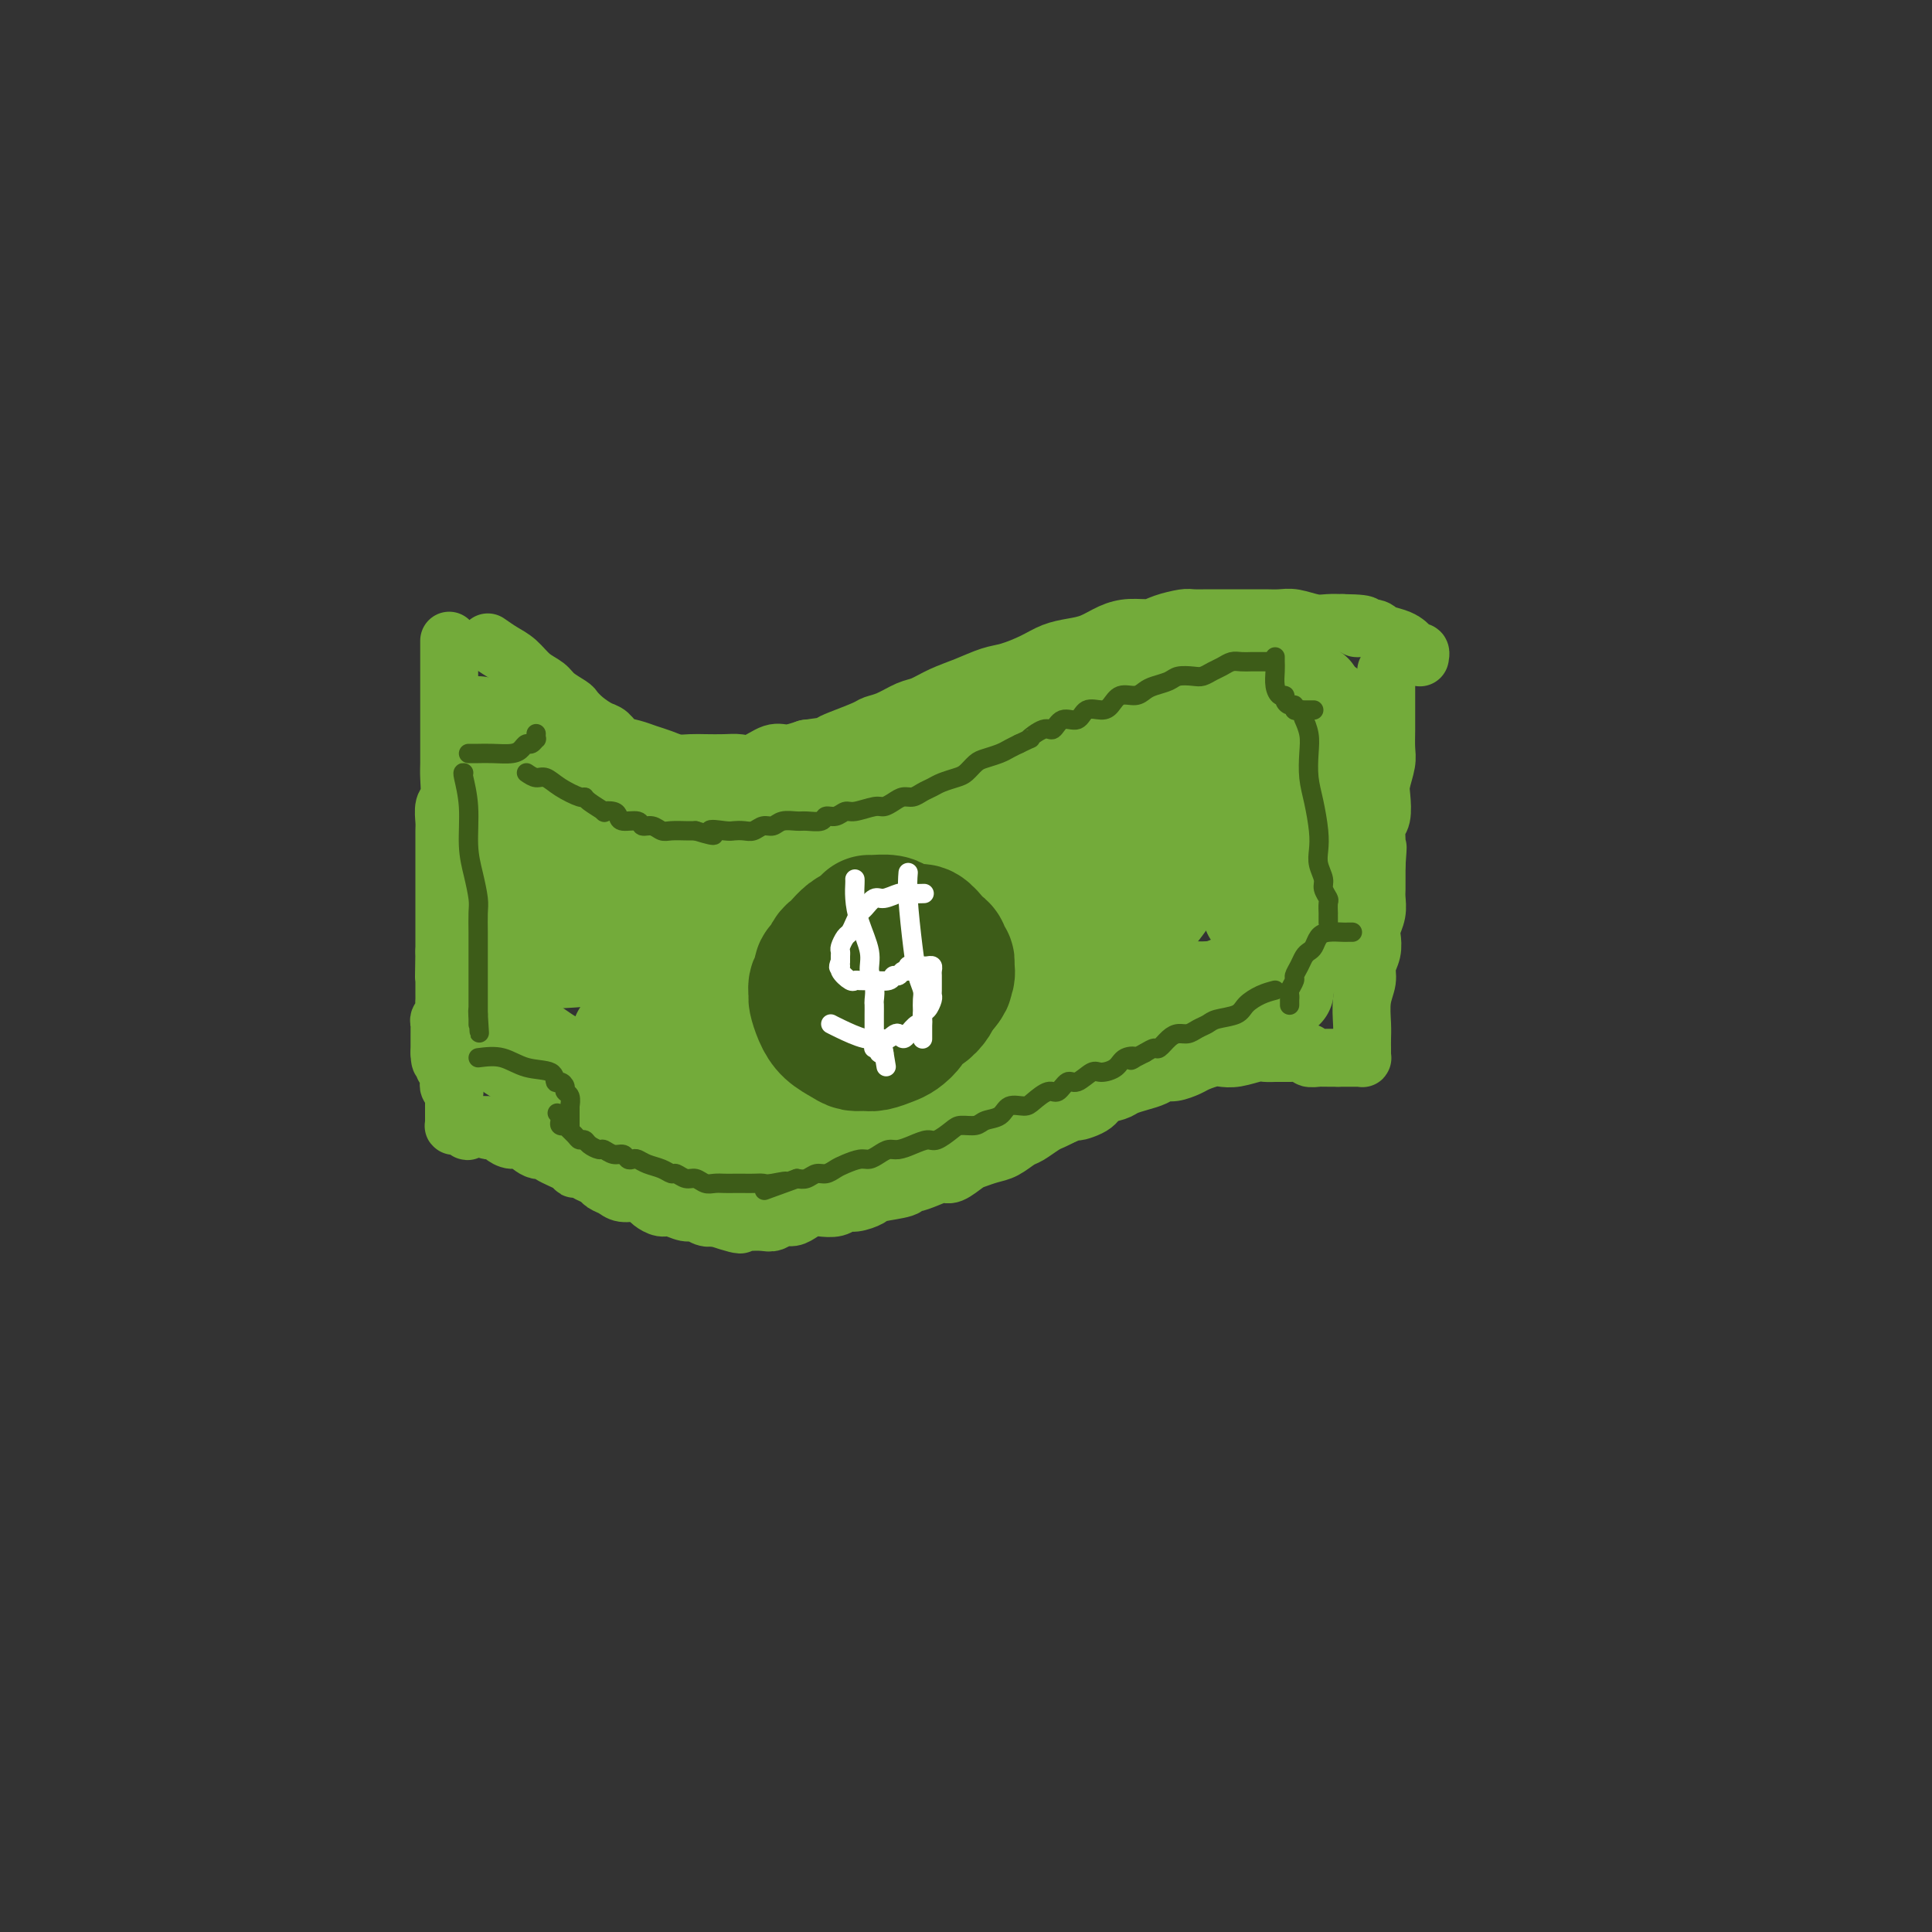 <svg viewBox='0 0 400 400' version='1.1' xmlns='http://www.w3.org/2000/svg' xmlns:xlink='http://www.w3.org/1999/xlink'><rect x="0" y="0" width="400" height="400" fill="#333333" stroke="none"/><g fill='none' stroke='rgb(115,171,58)' stroke-width='12' stroke-linecap='round' stroke-linejoin='round'><path d='M101,133c0.998,0.697 1.995,1.394 3,2c1.005,0.606 2.017,1.122 3,2c0.983,0.878 1.936,2.118 3,3c1.064,0.882 2.237,1.405 3,2c0.763,0.595 1.114,1.263 2,2c0.886,0.737 2.306,1.544 3,2c0.694,0.456 0.660,0.560 1,1c0.340,0.440 1.053,1.217 2,2c0.947,0.783 2.130,1.572 3,2c0.870,0.428 1.429,0.496 2,1c0.571,0.504 1.153,1.445 2,2c0.847,0.555 1.959,0.723 3,1c1.041,0.277 2.010,0.663 3,1c0.990,0.337 2.001,0.626 3,1c0.999,0.374 1.986,0.832 3,1c1.014,0.168 2.055,0.047 3,0c0.945,-0.047 1.793,-0.020 3,0c1.207,0.020 2.773,0.034 4,0c1.227,-0.034 2.116,-0.117 3,0c0.884,0.117 1.763,0.433 3,0c1.237,-0.433 2.833,-1.617 4,-2c1.167,-0.383 1.905,0.033 3,0c1.095,-0.033 2.548,-0.517 4,-1'/><path d='M167,155c5.263,-0.659 4.921,-0.805 5,-1c0.079,-0.195 0.580,-0.437 2,-1c1.420,-0.563 3.758,-1.445 5,-2c1.242,-0.555 1.388,-0.782 2,-1c0.612,-0.218 1.692,-0.428 3,-1c1.308,-0.572 2.846,-1.505 4,-2c1.154,-0.495 1.924,-0.552 3,-1c1.076,-0.448 2.458,-1.289 4,-2c1.542,-0.711 3.244,-1.293 5,-2c1.756,-0.707 3.564,-1.537 5,-2c1.436,-0.463 2.498,-0.557 4,-1c1.502,-0.443 3.444,-1.236 5,-2c1.556,-0.764 2.726,-1.501 4,-2c1.274,-0.499 2.652,-0.760 4,-1c1.348,-0.240 2.666,-0.459 4,-1c1.334,-0.541 2.683,-1.402 4,-2c1.317,-0.598 2.603,-0.931 4,-1c1.397,-0.069 2.906,0.125 4,0c1.094,-0.125 1.773,-0.569 3,-1c1.227,-0.431 3.002,-0.847 4,-1c0.998,-0.153 1.219,-0.041 2,0c0.781,0.041 2.123,0.011 3,0c0.877,-0.011 1.288,-0.003 2,0c0.712,0.003 1.726,-0.000 3,0c1.274,0.000 2.809,0.004 4,0c1.191,-0.004 2.037,-0.015 3,0c0.963,0.015 2.043,0.057 3,0c0.957,-0.057 1.793,-0.211 3,0c1.207,0.211 2.787,0.788 4,1c1.213,0.212 2.061,0.061 3,0c0.939,-0.061 1.970,-0.030 3,0'/><path d='M278,129c7.326,0.085 3.640,0.796 3,1c-0.640,0.204 1.765,-0.100 3,0c1.235,0.100 1.300,0.605 2,1c0.700,0.395 2.034,0.679 3,1c0.966,0.321 1.565,0.678 2,1c0.435,0.322 0.705,0.608 1,1c0.295,0.392 0.615,0.890 1,1c0.385,0.110 0.835,-0.166 1,0c0.165,0.166 0.044,0.776 0,1c-0.044,0.224 -0.013,0.064 0,0c0.013,-0.064 0.006,-0.032 0,0'/><path d='M93,133c-0.000,-0.311 -0.000,-0.622 0,0c0.000,0.622 0.000,2.176 0,4c-0.000,1.824 -0.000,3.918 0,6c0.000,2.082 0.001,4.151 0,6c-0.001,1.849 -0.004,3.477 0,5c0.004,1.523 0.015,2.940 0,4c-0.015,1.060 -0.057,1.763 0,3c0.057,1.237 0.211,3.006 0,4c-0.211,0.994 -0.789,1.211 -1,2c-0.211,0.789 -0.057,2.150 0,3c0.057,0.850 0.015,1.190 0,2c-0.015,0.810 -0.004,2.090 0,3c0.004,0.910 0.001,1.450 0,2c-0.001,0.550 -0.000,1.110 0,2c0.000,0.890 0.000,2.111 0,3c-0.000,0.889 -0.000,1.445 0,2c0.000,0.555 0.000,1.107 0,2c-0.000,0.893 -0.000,2.126 0,3c0.000,0.874 0.000,1.389 0,2c-0.000,0.611 -0.000,1.318 0,2c0.000,0.682 0.000,1.338 0,2c-0.000,0.662 -0.000,1.331 0,2'/><path d='M92,197c-0.155,10.036 -0.041,3.126 0,1c0.041,-2.126 0.011,0.534 0,2c-0.011,1.466 -0.003,1.740 0,2c0.003,0.260 0.002,0.507 0,1c-0.002,0.493 -0.004,1.231 0,2c0.004,0.769 0.015,1.568 0,2c-0.015,0.432 -0.057,0.497 0,1c0.057,0.503 0.211,1.445 0,2c-0.211,0.555 -0.789,0.722 -1,1c-0.211,0.278 -0.057,0.667 0,1c0.057,0.333 0.015,0.610 0,1c-0.015,0.390 -0.004,0.892 0,1c0.004,0.108 0.001,-0.177 0,0c-0.001,0.177 -0.000,0.818 0,1c0.000,0.182 0.000,-0.095 0,0c-0.000,0.095 -0.000,0.561 0,1c0.000,0.439 0.000,0.853 0,1c-0.000,0.147 -0.000,0.029 0,0c0.000,-0.029 0.000,0.031 0,0c-0.000,-0.031 -0.000,-0.152 0,0c0.000,0.152 0.000,0.576 0,1'/><path d='M91,218c0.071,3.185 0.750,0.647 1,0c0.250,-0.647 0.071,0.596 0,1c-0.071,0.404 -0.033,-0.033 0,0c0.033,0.033 0.061,0.535 0,1c-0.061,0.465 -0.213,0.894 0,1c0.213,0.106 0.789,-0.112 1,0c0.211,0.112 0.055,0.555 0,1c-0.055,0.445 -0.011,0.894 0,1c0.011,0.106 -0.011,-0.130 0,0c0.011,0.130 0.056,0.625 0,1c-0.056,0.375 -0.211,0.630 0,1c0.211,0.370 0.789,0.855 1,1c0.211,0.145 0.057,-0.049 0,0c-0.057,0.049 -0.015,0.343 0,1c0.015,0.657 0.004,1.679 0,2c-0.004,0.321 -0.001,-0.059 0,0c0.001,0.059 0.000,0.556 0,1c-0.000,0.444 -0.000,0.836 0,1c0.000,0.164 0.000,0.100 0,0c-0.000,-0.100 -0.001,-0.237 0,0c0.001,0.237 0.003,0.848 0,1c-0.003,0.152 -0.012,-0.155 0,0c0.012,0.155 0.044,0.774 0,1c-0.044,0.226 -0.166,0.061 0,0c0.166,-0.061 0.619,-0.017 1,0c0.381,0.017 0.691,0.009 1,0'/><path d='M96,233c1.014,2.320 1.050,0.621 1,0c-0.050,-0.621 -0.187,-0.162 0,0c0.187,0.162 0.698,0.029 1,0c0.302,-0.029 0.395,0.047 1,0c0.605,-0.047 1.724,-0.219 2,0c0.276,0.219 -0.289,0.827 0,1c0.289,0.173 1.432,-0.090 2,0c0.568,0.090 0.562,0.531 1,1c0.438,0.469 1.318,0.965 2,1c0.682,0.035 1.164,-0.390 2,0c0.836,0.390 2.027,1.597 3,2c0.973,0.403 1.727,0.002 2,0c0.273,-0.002 0.065,0.395 1,1c0.935,0.605 3.014,1.419 4,2c0.986,0.581 0.879,0.929 1,1c0.121,0.071 0.469,-0.136 1,0c0.531,0.136 1.243,0.615 2,1c0.757,0.385 1.557,0.677 2,1c0.443,0.323 0.528,0.678 1,1c0.472,0.322 1.330,0.611 2,1c0.670,0.389 1.152,0.879 2,1c0.848,0.121 2.060,-0.126 3,0c0.940,0.126 1.606,0.626 2,1c0.394,0.374 0.514,0.621 1,1c0.486,0.379 1.337,0.890 2,1c0.663,0.110 1.136,-0.180 2,0c0.864,0.180 2.118,0.832 3,1c0.882,0.168 1.391,-0.147 2,0c0.609,0.147 1.317,0.756 2,1c0.683,0.244 1.342,0.122 2,0'/><path d='M148,252c8.751,2.955 4.628,0.844 3,0c-1.628,-0.844 -0.760,-0.421 0,0c0.760,0.421 1.411,0.841 2,1c0.589,0.159 1.116,0.057 2,0c0.884,-0.057 2.123,-0.071 3,0c0.877,0.071 1.390,0.225 2,0c0.610,-0.225 1.317,-0.831 2,-1c0.683,-0.169 1.341,0.099 2,0c0.659,-0.099 1.317,-0.567 2,-1c0.683,-0.433 1.389,-0.833 2,-1c0.611,-0.167 1.127,-0.100 2,0c0.873,0.100 2.103,0.234 3,0c0.897,-0.234 1.460,-0.836 2,-1c0.540,-0.164 1.059,0.110 2,0c0.941,-0.110 2.306,-0.603 3,-1c0.694,-0.397 0.716,-0.697 2,-1c1.284,-0.303 3.828,-0.607 5,-1c1.172,-0.393 0.970,-0.874 1,-1c0.030,-0.126 0.291,0.103 1,0c0.709,-0.103 1.866,-0.538 3,-1c1.134,-0.462 2.246,-0.950 3,-1c0.754,-0.050 1.149,0.339 2,0c0.851,-0.339 2.157,-1.404 3,-2c0.843,-0.596 1.222,-0.722 2,-1c0.778,-0.278 1.955,-0.708 3,-1c1.045,-0.292 1.956,-0.445 3,-1c1.044,-0.555 2.219,-1.511 3,-2c0.781,-0.489 1.168,-0.513 2,-1c0.832,-0.487 2.109,-1.439 3,-2c0.891,-0.561 1.398,-0.732 2,-1c0.602,-0.268 1.301,-0.634 2,-1'/><path d='M220,231c7.171,-2.979 3.597,-1.428 3,-1c-0.597,0.428 1.782,-0.267 3,-1c1.218,-0.733 1.274,-1.506 2,-2c0.726,-0.494 2.120,-0.711 3,-1c0.880,-0.289 1.246,-0.651 2,-1c0.754,-0.349 1.897,-0.685 3,-1c1.103,-0.315 2.167,-0.609 3,-1c0.833,-0.391 1.434,-0.879 2,-1c0.566,-0.121 1.096,0.125 2,0c0.904,-0.125 2.183,-0.621 3,-1c0.817,-0.379 1.171,-0.641 2,-1c0.829,-0.359 2.133,-0.814 3,-1c0.867,-0.186 1.297,-0.102 2,0c0.703,0.102 1.680,0.224 3,0c1.320,-0.224 2.985,-0.792 4,-1c1.015,-0.208 1.382,-0.056 2,0c0.618,0.056 1.489,0.015 2,0c0.511,-0.015 0.662,-0.004 1,0c0.338,0.004 0.863,0.001 1,0c0.137,-0.001 -0.113,-0.001 0,0c0.113,0.001 0.589,0.004 1,0c0.411,-0.004 0.758,-0.015 1,0c0.242,0.015 0.379,0.057 1,0c0.621,-0.057 1.724,-0.211 2,0c0.276,0.211 -0.277,0.789 0,1c0.277,0.211 1.384,0.057 2,0c0.616,-0.057 0.743,-0.015 1,0c0.257,0.015 0.646,0.004 1,0c0.354,-0.004 0.673,-0.001 1,0c0.327,0.001 0.664,0.001 1,0'/><path d='M277,219c4.205,0.000 1.718,0.000 1,0c-0.718,-0.000 0.333,-0.000 1,0c0.667,0.000 0.949,0.001 1,0c0.051,-0.001 -0.130,-0.003 0,0c0.130,0.003 0.571,0.013 1,0c0.429,-0.013 0.847,-0.048 1,0c0.153,0.048 0.041,0.177 0,0c-0.041,-0.177 -0.012,-0.662 0,-1c0.012,-0.338 0.007,-0.530 0,-1c-0.007,-0.470 -0.017,-1.217 0,-2c0.017,-0.783 0.061,-1.602 0,-3c-0.061,-1.398 -0.226,-3.376 0,-5c0.226,-1.624 0.844,-2.896 1,-4c0.156,-1.104 -0.151,-2.042 0,-3c0.151,-0.958 0.758,-1.937 1,-3c0.242,-1.063 0.117,-2.210 0,-3c-0.117,-0.790 -0.228,-1.222 0,-2c0.228,-0.778 0.793,-1.902 1,-3c0.207,-1.098 0.055,-2.171 0,-3c-0.055,-0.829 -0.015,-1.416 0,-2c0.015,-0.584 0.004,-1.167 0,-2c-0.004,-0.833 -0.002,-1.917 0,-3'/><path d='M285,179c0.460,-6.194 0.109,-2.678 0,-2c-0.109,0.678 0.022,-1.483 0,-3c-0.022,-1.517 -0.198,-2.391 0,-3c0.198,-0.609 0.771,-0.952 1,-2c0.229,-1.048 0.114,-2.800 0,-4c-0.114,-1.200 -0.227,-1.847 0,-3c0.227,-1.153 0.793,-2.813 1,-4c0.207,-1.187 0.056,-1.903 0,-3c-0.056,-1.097 -0.015,-2.575 0,-4c0.015,-1.425 0.004,-2.798 0,-4c-0.004,-1.202 -0.001,-2.235 0,-3c0.001,-0.765 0.000,-1.263 0,-2c-0.000,-0.737 -0.000,-1.714 0,-2c0.000,-0.286 0.000,0.120 0,0c-0.000,-0.120 -0.000,-0.764 0,-1c0.000,-0.236 0.000,-0.064 0,0c-0.000,0.064 -0.000,0.018 0,0c0.000,-0.018 0.000,-0.009 0,0'/></g>
<g fill='none' stroke='rgb(115,171,58)' stroke-width='20' stroke-linecap='round' stroke-linejoin='round'><path d='M99,150c-0.178,0.163 -0.355,0.325 0,1c0.355,0.675 1.243,1.862 2,3c0.757,1.138 1.385,2.227 3,4c1.615,1.773 4.219,4.229 7,6c2.781,1.771 5.739,2.855 8,4c2.261,1.145 3.824,2.349 5,3c1.176,0.651 1.966,0.749 3,1c1.034,0.251 2.313,0.656 4,1c1.687,0.344 3.784,0.628 5,1c1.216,0.372 1.552,0.832 3,1c1.448,0.168 4.010,0.045 6,0c1.990,-0.045 3.409,-0.013 5,0c1.591,0.013 3.355,0.007 5,0c1.645,-0.007 3.173,-0.016 5,0c1.827,0.016 3.954,0.057 5,0c1.046,-0.057 1.012,-0.211 2,0c0.988,0.211 2.997,0.789 4,1c1.003,0.211 1.001,0.057 1,0c-0.001,-0.057 -0.000,-0.016 0,0c0.000,0.016 0.000,0.008 0,0'/><path d='M102,175c-0.355,-0.158 -0.710,-0.315 0,0c0.710,0.315 2.484,1.103 4,2c1.516,0.897 2.775,1.901 6,3c3.225,1.099 8.416,2.291 13,3c4.584,0.709 8.561,0.934 12,1c3.439,0.066 6.339,-0.028 9,0c2.661,0.028 5.083,0.177 7,0c1.917,-0.177 3.331,-0.679 5,-1c1.669,-0.321 3.595,-0.459 5,-1c1.405,-0.541 2.289,-1.483 3,-2c0.711,-0.517 1.248,-0.608 2,-1c0.752,-0.392 1.717,-1.084 3,-2c1.283,-0.916 2.884,-2.054 4,-3c1.116,-0.946 1.747,-1.699 2,-2c0.253,-0.301 0.126,-0.151 0,0'/><path d='M104,199c-0.433,-0.020 -0.866,-0.039 0,0c0.866,0.039 3.030,0.138 7,0c3.970,-0.138 9.745,-0.512 16,-1c6.255,-0.488 12.991,-1.089 19,-2c6.009,-0.911 11.291,-2.132 16,-3c4.709,-0.868 8.844,-1.384 12,-2c3.156,-0.616 5.333,-1.332 7,-2c1.667,-0.668 2.825,-1.290 4,-2c1.175,-0.710 2.366,-1.510 3,-2c0.634,-0.490 0.709,-0.670 1,-1c0.291,-0.330 0.797,-0.808 1,-1c0.203,-0.192 0.101,-0.096 0,0'/><path d='M104,177c0.113,-0.448 0.226,-0.895 0,0c-0.226,0.895 -0.793,3.133 -1,5c-0.207,1.867 -0.056,3.362 0,5c0.056,1.638 0.015,3.420 0,5c-0.015,1.580 -0.005,2.958 0,4c0.005,1.042 0.004,1.749 0,3c-0.004,1.251 -0.013,3.045 0,4c0.013,0.955 0.046,1.071 0,2c-0.046,0.929 -0.172,2.669 0,4c0.172,1.331 0.643,2.251 1,3c0.357,0.749 0.602,1.325 1,2c0.398,0.675 0.951,1.449 1,2c0.049,0.551 -0.406,0.878 0,1c0.406,0.122 1.671,0.038 2,0c0.329,-0.038 -0.280,-0.031 0,0c0.280,0.031 1.447,0.088 2,0c0.553,-0.088 0.490,-0.319 1,0c0.510,0.319 1.593,1.188 3,2c1.407,0.812 3.137,1.565 4,2c0.863,0.435 0.859,0.550 2,1c1.141,0.450 3.427,1.233 5,2c1.573,0.767 2.431,1.518 4,2c1.569,0.482 3.847,0.695 6,1c2.153,0.305 4.179,0.703 6,1c1.821,0.297 3.437,0.492 5,0c1.563,-0.492 3.075,-1.671 4,-2c0.925,-0.329 1.264,0.192 2,0c0.736,-0.192 1.868,-1.096 3,-2'/><path d='M155,224c2.786,-1.071 2.750,-1.750 3,-2c0.250,-0.250 0.786,-0.071 1,0c0.214,0.071 0.107,0.036 0,0'/><path d='M102,215c0.269,-0.244 0.538,-0.488 1,0c0.462,0.488 1.115,1.709 3,3c1.885,1.291 5.000,2.654 7,4c2.000,1.346 2.884,2.676 5,4c2.116,1.324 5.465,2.641 7,3c1.535,0.359 1.258,-0.240 2,0c0.742,0.240 2.503,1.318 4,2c1.497,0.682 2.728,0.968 4,1c1.272,0.032 2.583,-0.191 4,0c1.417,0.191 2.939,0.794 4,1c1.061,0.206 1.660,0.013 3,0c1.340,-0.013 3.421,0.153 5,0c1.579,-0.153 2.657,-0.626 4,-1c1.343,-0.374 2.952,-0.651 5,-1c2.048,-0.349 4.537,-0.771 7,-2c2.463,-1.229 4.901,-3.264 8,-5c3.099,-1.736 6.858,-3.173 10,-5c3.142,-1.827 5.665,-4.045 8,-6c2.335,-1.955 4.482,-3.648 6,-5c1.518,-1.352 2.409,-2.364 3,-3c0.591,-0.636 0.883,-0.896 1,-1c0.117,-0.104 0.058,-0.052 0,0'/><path d='M129,214c-0.510,0.117 -1.021,0.233 0,0c1.021,-0.233 3.572,-0.817 5,-1c1.428,-0.183 1.731,0.034 4,-1c2.269,-1.034 6.503,-3.319 11,-5c4.497,-1.681 9.256,-2.759 14,-4c4.744,-1.241 9.472,-2.647 14,-5c4.528,-2.353 8.854,-5.655 14,-9c5.146,-3.345 11.110,-6.734 16,-10c4.890,-3.266 8.704,-6.408 12,-9c3.296,-2.592 6.074,-4.635 8,-6c1.926,-1.365 2.999,-2.051 4,-3c1.001,-0.949 1.928,-2.162 3,-3c1.072,-0.838 2.289,-1.303 3,-2c0.711,-0.697 0.918,-1.628 1,-2c0.082,-0.372 0.041,-0.186 0,0'/><path d='M108,155c-0.404,0.190 -0.809,0.380 0,1c0.809,0.620 2.831,1.668 5,3c2.169,1.332 4.484,2.946 7,4c2.516,1.054 5.233,1.548 8,2c2.767,0.452 5.583,0.860 8,1c2.417,0.140 4.436,0.010 7,0c2.564,-0.010 5.674,0.100 8,0c2.326,-0.100 3.870,-0.411 6,-1c2.130,-0.589 4.848,-1.456 7,-2c2.152,-0.544 3.739,-0.763 6,-1c2.261,-0.237 5.197,-0.490 7,-1c1.803,-0.510 2.474,-1.277 4,-2c1.526,-0.723 3.909,-1.402 6,-2c2.091,-0.598 3.891,-1.113 6,-2c2.109,-0.887 4.528,-2.144 7,-3c2.472,-0.856 4.996,-1.310 7,-2c2.004,-0.690 3.489,-1.617 5,-2c1.511,-0.383 3.047,-0.221 5,-1c1.953,-0.779 4.322,-2.499 6,-3c1.678,-0.501 2.666,0.216 4,0c1.334,-0.216 3.013,-1.366 5,-2c1.987,-0.634 4.282,-0.753 6,-1c1.718,-0.247 2.859,-0.624 4,-1'/><path d='M242,140c15.843,-4.414 9.951,-2.451 8,-2c-1.951,0.451 0.037,-0.612 2,-1c1.963,-0.388 3.899,-0.101 5,0c1.101,0.101 1.367,0.016 2,0c0.633,-0.016 1.634,0.037 2,0c0.366,-0.037 0.098,-0.166 0,0c-0.098,0.166 -0.026,0.625 0,1c0.026,0.375 0.007,0.667 0,1c-0.007,0.333 -0.002,0.709 0,1c0.002,0.291 0.000,0.497 0,1c-0.000,0.503 0.001,1.303 0,3c-0.001,1.697 -0.004,4.291 0,7c0.004,2.709 0.016,5.534 0,8c-0.016,2.466 -0.061,4.572 0,7c0.061,2.428 0.226,5.177 0,7c-0.226,1.823 -0.845,2.719 -1,4c-0.155,1.281 0.155,2.946 0,4c-0.155,1.054 -0.774,1.498 -1,2c-0.226,0.502 -0.061,1.063 0,2c0.061,0.937 0.016,2.251 0,3c-0.016,0.749 -0.004,0.932 0,1c0.004,0.068 0.001,0.019 0,0c-0.001,-0.019 -0.001,-0.010 0,0'/><path d='M275,147c0.099,-0.457 0.198,-0.913 0,0c-0.198,0.913 -0.694,3.196 -1,6c-0.306,2.804 -0.422,6.129 -1,9c-0.578,2.871 -1.619,5.287 -2,9c-0.381,3.713 -0.102,8.722 0,12c0.102,3.278 0.027,4.826 0,6c-0.027,1.174 -0.007,1.975 0,3c0.007,1.025 0.002,2.274 0,3c-0.002,0.726 -0.001,0.930 0,1c0.001,0.070 0.000,0.005 0,0c-0.000,-0.005 -0.000,0.050 0,0c0.000,-0.050 0.000,-0.206 0,0c-0.000,0.206 -0.000,0.773 0,1c0.000,0.227 0.000,0.113 0,0'/><path d='M272,144c0.001,-0.592 0.001,-1.184 0,0c-0.001,1.184 -0.004,4.143 0,8c0.004,3.857 0.015,8.611 0,12c-0.015,3.389 -0.057,5.411 0,7c0.057,1.589 0.212,2.743 0,4c-0.212,1.257 -0.792,2.617 -1,4c-0.208,1.383 -0.045,2.788 0,4c0.045,1.212 -0.030,2.232 0,3c0.030,0.768 0.163,1.283 0,2c-0.163,0.717 -0.622,1.635 -1,2c-0.378,0.365 -0.676,0.178 -1,1c-0.324,0.822 -0.675,2.654 -1,4c-0.325,1.346 -0.623,2.207 -1,3c-0.377,0.793 -0.832,1.519 -1,2c-0.168,0.481 -0.048,0.717 0,1c0.048,0.283 0.023,0.612 0,1c-0.023,0.388 -0.043,0.835 0,1c0.043,0.165 0.150,0.047 0,0c-0.150,-0.047 -0.556,-0.023 -1,0c-0.444,0.023 -0.927,0.045 -1,0c-0.073,-0.045 0.265,-0.156 0,0c-0.265,0.156 -1.132,0.578 -2,1'/><path d='M262,204c-1.749,2.786 -1.622,0.750 -2,0c-0.378,-0.750 -1.260,-0.215 -2,0c-0.740,0.215 -1.338,0.109 -2,0c-0.662,-0.109 -1.387,-0.223 -2,0c-0.613,0.223 -1.112,0.781 -2,1c-0.888,0.219 -2.163,0.099 -3,0c-0.837,-0.099 -1.234,-0.179 -2,0c-0.766,0.179 -1.901,0.615 -3,1c-1.099,0.385 -2.162,0.720 -3,1c-0.838,0.280 -1.451,0.507 -2,1c-0.549,0.493 -1.035,1.252 -2,2c-0.965,0.748 -2.408,1.485 -4,2c-1.592,0.515 -3.333,0.807 -4,1c-0.667,0.193 -0.259,0.288 -1,1c-0.741,0.712 -2.630,2.041 -4,3c-1.370,0.959 -2.222,1.546 -3,2c-0.778,0.454 -1.484,0.773 -3,2c-1.516,1.227 -3.844,3.360 -6,5c-2.156,1.640 -4.141,2.785 -5,3c-0.859,0.215 -0.592,-0.500 -2,0c-1.408,0.500 -4.491,2.214 -6,3c-1.509,0.786 -1.445,0.644 -2,1c-0.555,0.356 -1.728,1.210 -4,2c-2.272,0.790 -5.644,1.517 -7,2c-1.356,0.483 -0.697,0.721 -2,1c-1.303,0.279 -4.567,0.600 -6,1c-1.433,0.400 -1.034,0.880 -2,1c-0.966,0.120 -3.299,-0.122 -5,0c-1.701,0.122 -2.772,0.606 -4,1c-1.228,0.394 -2.614,0.697 -4,1'/><path d='M163,242c-7.288,1.993 -3.508,0.474 -3,0c0.508,-0.474 -2.256,0.097 -4,0c-1.744,-0.097 -2.467,-0.860 -3,-2c-0.533,-1.140 -0.875,-2.656 -2,-6c-1.125,-3.344 -3.034,-8.516 -4,-12c-0.966,-3.484 -0.990,-5.281 -1,-6c-0.010,-0.719 -0.005,-0.359 0,0'/><path d='M215,180c-0.147,0.123 -0.294,0.245 -2,1c-1.706,0.755 -4.972,2.142 -9,4c-4.028,1.858 -8.817,4.188 -13,6c-4.183,1.812 -7.758,3.108 -11,5c-3.242,1.892 -6.149,4.380 -10,7c-3.851,2.620 -8.646,5.371 -12,8c-3.354,2.629 -5.266,5.136 -7,7c-1.734,1.864 -3.288,3.085 -4,4c-0.712,0.915 -0.581,1.524 -1,2c-0.419,0.476 -1.388,0.821 -1,1c0.388,0.179 2.134,0.194 6,-1c3.866,-1.194 9.853,-3.596 16,-6c6.147,-2.404 12.454,-4.812 19,-7c6.546,-2.188 13.331,-4.158 19,-6c5.669,-1.842 10.221,-3.556 14,-5c3.779,-1.444 6.784,-2.617 10,-4c3.216,-1.383 6.644,-2.974 9,-5c2.356,-2.026 3.639,-4.485 5,-6c1.361,-1.515 2.800,-2.085 4,-3c1.200,-0.915 2.163,-2.174 3,-3c0.837,-0.826 1.549,-1.219 2,-2c0.451,-0.781 0.640,-1.949 1,-3c0.360,-1.051 0.890,-1.986 1,-3c0.110,-1.014 -0.200,-2.106 0,-3c0.200,-0.894 0.909,-1.590 1,-2c0.091,-0.410 -0.437,-0.533 -1,-1c-0.563,-0.467 -1.161,-1.276 -3,-2c-1.839,-0.724 -4.920,-1.362 -8,-2'/><path d='M243,161c-3.729,-0.523 -7.550,0.169 -12,1c-4.450,0.831 -9.527,1.800 -14,3c-4.473,1.200 -8.341,2.629 -12,4c-3.659,1.371 -7.109,2.684 -10,4c-2.891,1.316 -5.221,2.636 -7,4c-1.779,1.364 -3.005,2.772 -4,4c-0.995,1.228 -1.759,2.276 -3,3c-1.241,0.724 -2.960,1.126 -4,2c-1.040,0.874 -1.400,2.221 -2,3c-0.600,0.779 -1.438,0.989 -2,1c-0.562,0.011 -0.847,-0.179 -1,0c-0.153,0.179 -0.172,0.725 0,1c0.172,0.275 0.536,0.277 1,0c0.464,-0.277 1.027,-0.834 3,-2c1.973,-1.166 5.354,-2.943 10,-5c4.646,-2.057 10.557,-4.395 18,-7c7.443,-2.605 16.419,-5.476 24,-8c7.581,-2.524 13.769,-4.701 18,-6c4.231,-1.299 6.506,-1.721 8,-2c1.494,-0.279 2.208,-0.415 3,-1c0.792,-0.585 1.663,-1.620 2,-2c0.337,-0.380 0.138,-0.105 0,0c-0.138,0.105 -0.217,0.039 0,0c0.217,-0.039 0.729,-0.050 0,0c-0.729,0.050 -2.700,0.162 -5,0c-2.300,-0.162 -4.930,-0.597 -11,1c-6.070,1.597 -15.579,5.226 -20,7c-4.421,1.774 -3.752,1.692 -6,3c-2.248,1.308 -7.413,4.006 -12,6c-4.587,1.994 -8.596,3.284 -12,5c-3.404,1.716 -6.202,3.858 -9,6'/><path d='M184,186c-7.408,3.955 -6.429,3.844 -7,5c-0.571,1.156 -2.692,3.581 -4,5c-1.308,1.419 -1.802,1.834 -2,2c-0.198,0.166 -0.099,0.083 0,0'/><path d='M250,154c0.216,-0.421 0.433,-0.841 0,0c-0.433,0.841 -1.514,2.944 -3,5c-1.486,2.056 -3.375,4.065 -5,6c-1.625,1.935 -2.985,3.794 -5,6c-2.015,2.206 -4.685,4.758 -7,7c-2.315,2.242 -4.275,4.176 -6,6c-1.725,1.824 -3.216,3.540 -5,5c-1.784,1.460 -3.860,2.664 -5,4c-1.140,1.336 -1.343,2.804 -2,4c-0.657,1.196 -1.769,2.120 -3,3c-1.231,0.880 -2.582,1.715 -4,3c-1.418,1.285 -2.904,3.020 -4,4c-1.096,0.980 -1.801,1.206 -3,2c-1.199,0.794 -2.892,2.156 -4,3c-1.108,0.844 -1.631,1.171 -3,2c-1.369,0.829 -3.582,2.162 -5,3c-1.418,0.838 -2.040,1.183 -3,2c-0.960,0.817 -2.258,2.107 -4,3c-1.742,0.893 -3.928,1.391 -6,2c-2.072,0.609 -4.031,1.330 -6,2c-1.969,0.670 -3.949,1.289 -6,2c-2.051,0.711 -4.174,1.516 -6,2c-1.826,0.484 -3.357,0.649 -5,1c-1.643,0.351 -3.399,0.888 -5,1c-1.601,0.112 -3.046,-0.201 -4,0c-0.954,0.201 -1.415,0.914 -2,1c-0.585,0.086 -1.292,-0.457 -2,-1'/><path d='M137,232c-6.829,1.228 -2.903,-0.702 -1,-4c1.903,-3.298 1.781,-7.965 2,-11c0.219,-3.035 0.777,-4.439 1,-5c0.223,-0.561 0.112,-0.281 0,0'/><path d='M261,189c-0.091,-0.073 -0.183,-0.146 0,1c0.183,1.146 0.640,3.511 1,5c0.360,1.489 0.622,2.101 1,3c0.378,0.899 0.871,2.083 1,3c0.129,0.917 -0.107,1.566 0,2c0.107,0.434 0.558,0.652 1,1c0.442,0.348 0.876,0.826 1,1c0.124,0.174 -0.061,0.044 0,0c0.061,-0.044 0.369,-0.004 0,0c-0.369,0.004 -1.413,-0.029 -3,0c-1.587,0.029 -3.716,0.120 -6,0c-2.284,-0.120 -4.724,-0.451 -8,0c-3.276,0.451 -7.388,1.684 -11,3c-3.612,1.316 -6.723,2.716 -10,4c-3.277,1.284 -6.720,2.454 -10,4c-3.280,1.546 -6.398,3.468 -9,5c-2.602,1.532 -4.690,2.673 -7,4c-2.310,1.327 -4.843,2.842 -7,4c-2.157,1.158 -3.938,1.961 -6,3c-2.062,1.039 -4.406,2.314 -6,3c-1.594,0.686 -2.440,0.782 -4,1c-1.560,0.218 -3.835,0.558 -6,1c-2.165,0.442 -4.219,0.984 -7,1c-2.781,0.016 -6.287,-0.496 -9,-1c-2.713,-0.504 -4.632,-1.001 -7,-2c-2.368,-0.999 -5.184,-2.499 -8,-4'/><path d='M142,231c-4.400,-1.311 -3.400,-1.089 -3,-1c0.400,0.089 0.200,0.044 0,0'/></g>
<g fill='none' stroke='rgb(61,92,24)' stroke-width='4' stroke-linecap='round' stroke-linejoin='round'><path d='M97,156c0.612,0.006 1.225,0.012 2,0c0.775,-0.012 1.713,-0.040 3,0c1.287,0.040 2.923,0.150 4,0c1.077,-0.150 1.595,-0.561 2,-1c0.405,-0.439 0.697,-0.906 1,-1c0.303,-0.094 0.617,0.185 1,0c0.383,-0.185 0.835,-0.834 1,-1c0.165,-0.166 0.044,0.151 0,0c-0.044,-0.151 -0.012,-0.772 0,-1c0.012,-0.228 0.003,-0.065 0,0c-0.003,0.065 -0.002,0.033 0,0'/><path d='M264,136c-0.006,0.271 -0.012,0.541 0,1c0.012,0.459 0.041,1.106 0,2c-0.041,0.894 -0.152,2.033 0,3c0.152,0.967 0.566,1.761 1,2c0.434,0.239 0.886,-0.076 1,0c0.114,0.076 -0.110,0.542 0,1c0.110,0.458 0.554,0.907 1,1c0.446,0.093 0.893,-0.171 1,0c0.107,0.171 -0.125,0.778 0,1c0.125,0.222 0.608,0.059 1,0c0.392,-0.059 0.693,-0.016 1,0c0.307,0.016 0.618,0.004 1,0c0.382,-0.004 0.834,-0.001 1,0c0.166,0.001 0.048,0.000 0,0c-0.048,-0.000 -0.024,-0.000 0,0'/><path d='M280,193c-0.386,-0.004 -0.772,-0.009 -1,0c-0.228,0.009 -0.299,0.030 -1,0c-0.701,-0.030 -2.033,-0.111 -3,0c-0.967,0.111 -1.568,0.414 -2,1c-0.432,0.586 -0.694,1.456 -1,2c-0.306,0.544 -0.655,0.760 -1,1c-0.345,0.240 -0.685,0.502 -1,1c-0.315,0.498 -0.606,1.232 -1,2c-0.394,0.768 -0.890,1.569 -1,2c-0.110,0.431 0.167,0.493 0,1c-0.167,0.507 -0.777,1.460 -1,2c-0.223,0.540 -0.060,0.666 0,1c0.060,0.334 0.016,0.874 0,1c-0.016,0.126 -0.004,-0.162 0,0c0.004,0.162 0.001,0.774 0,1c-0.001,0.226 -0.000,0.064 0,0c0.000,-0.064 0.000,-0.032 0,0'/><path d='M99,219c1.692,-0.213 3.384,-0.426 5,0c1.616,0.426 3.155,1.490 5,2c1.845,0.510 3.996,0.466 5,1c1.004,0.534 0.861,1.647 1,2c0.139,0.353 0.559,-0.055 1,0c0.441,0.055 0.903,0.574 1,1c0.097,0.426 -0.170,0.758 0,1c0.170,0.242 0.778,0.394 1,1c0.222,0.606 0.060,1.668 0,2c-0.060,0.332 -0.016,-0.065 0,0c0.016,0.065 0.004,0.592 0,1c-0.004,0.408 -0.001,0.697 0,1c0.001,0.303 0.000,0.620 0,1c-0.000,0.380 -0.000,0.823 0,1c0.000,0.177 0.000,0.089 0,0'/><path d='M96,160c-0.119,-0.053 -0.238,-0.106 0,1c0.238,1.106 0.834,3.372 1,6c0.166,2.628 -0.099,5.617 0,8c0.099,2.383 0.562,4.160 1,6c0.438,1.840 0.849,3.744 1,5c0.151,1.256 0.040,1.865 0,3c-0.040,1.135 -0.011,2.798 0,4c0.011,1.202 0.003,1.943 0,3c-0.003,1.057 -0.001,2.428 0,3c0.001,0.572 0.000,0.343 0,1c-0.000,0.657 -0.000,2.200 0,3c0.000,0.800 0.000,0.858 0,1c-0.000,0.142 -0.000,0.370 0,1c0.000,0.630 0.000,1.664 0,2c-0.000,0.336 -0.000,-0.025 0,0c0.000,0.025 0.000,0.436 0,1c-0.000,0.564 -0.000,1.282 0,2'/><path d='M99,210c0.464,7.670 0.124,1.845 0,0c-0.124,-1.845 -0.033,0.290 0,1c0.033,0.710 0.009,-0.006 0,0c-0.009,0.006 -0.002,0.734 0,1c0.002,0.266 0.001,0.072 0,0c-0.001,-0.072 -0.000,-0.020 0,0c0.000,0.020 0.000,0.010 0,0'/><path d='M109,160c0.679,0.467 1.359,0.934 2,1c0.641,0.066 1.244,-0.268 2,0c0.756,0.268 1.664,1.137 3,2c1.336,0.863 3.098,1.720 4,2c0.902,0.280 0.942,-0.017 1,0c0.058,0.017 0.135,0.347 1,1c0.865,0.653 2.520,1.629 3,2c0.480,0.371 -0.214,0.137 0,0c0.214,-0.137 1.338,-0.176 2,0c0.662,0.176 0.863,0.568 1,1c0.137,0.432 0.211,0.904 1,1c0.789,0.096 2.293,-0.185 3,0c0.707,0.185 0.616,0.834 1,1c0.384,0.166 1.244,-0.152 2,0c0.756,0.152 1.409,0.773 2,1c0.591,0.227 1.121,0.061 2,0c0.879,-0.061 2.108,-0.017 3,0c0.892,0.017 1.446,0.009 2,0'/><path d='M144,172c5.938,1.857 3.282,0.499 3,0c-0.282,-0.499 1.811,-0.138 3,0c1.189,0.138 1.474,0.052 2,0c0.526,-0.052 1.295,-0.070 2,0c0.705,0.070 1.348,0.229 2,0c0.652,-0.229 1.314,-0.846 2,-1c0.686,-0.154 1.396,0.156 2,0c0.604,-0.156 1.103,-0.778 2,-1c0.897,-0.222 2.194,-0.044 3,0c0.806,0.044 1.123,-0.045 2,0c0.877,0.045 2.316,0.223 3,0c0.684,-0.223 0.613,-0.848 1,-1c0.387,-0.152 1.230,0.170 2,0c0.770,-0.170 1.466,-0.833 2,-1c0.534,-0.167 0.905,0.161 2,0c1.095,-0.161 2.912,-0.813 4,-1c1.088,-0.187 1.446,0.091 2,0c0.554,-0.091 1.303,-0.549 2,-1c0.697,-0.451 1.340,-0.894 2,-1c0.660,-0.106 1.335,0.126 2,0c0.665,-0.126 1.319,-0.610 2,-1c0.681,-0.390 1.390,-0.686 2,-1c0.610,-0.314 1.121,-0.648 2,-1c0.879,-0.352 2.126,-0.724 3,-1c0.874,-0.276 1.375,-0.455 2,-1c0.625,-0.545 1.375,-1.455 2,-2c0.625,-0.545 1.126,-0.723 2,-1c0.874,-0.277 2.120,-0.651 3,-1c0.880,-0.349 1.394,-0.671 2,-1c0.606,-0.329 1.303,-0.664 2,-1'/><path d='M211,154c3.701,-1.797 1.954,-0.791 2,-1c0.046,-0.209 1.884,-1.633 3,-2c1.116,-0.367 1.510,0.323 2,0c0.490,-0.323 1.076,-1.657 2,-2c0.924,-0.343 2.186,0.307 3,0c0.814,-0.307 1.180,-1.570 2,-2c0.820,-0.430 2.093,-0.027 3,0c0.907,0.027 1.449,-0.321 2,-1c0.551,-0.679 1.110,-1.687 2,-2c0.890,-0.313 2.110,0.070 3,0c0.890,-0.070 1.449,-0.593 2,-1c0.551,-0.407 1.092,-0.697 2,-1c0.908,-0.303 2.183,-0.620 3,-1c0.817,-0.380 1.178,-0.822 2,-1c0.822,-0.178 2.107,-0.090 3,0c0.893,0.090 1.394,0.182 2,0c0.606,-0.182 1.318,-0.637 2,-1c0.682,-0.363 1.334,-0.633 2,-1c0.666,-0.367 1.345,-0.830 2,-1c0.655,-0.170 1.286,-0.045 2,0c0.714,0.045 1.511,0.012 2,0c0.489,-0.012 0.671,-0.003 1,0c0.329,0.003 0.805,0.001 1,0c0.195,-0.001 0.108,-0.000 0,0c-0.108,0.000 -0.239,0.000 0,0c0.239,-0.000 0.848,-0.000 1,0c0.152,0.000 -0.151,0.000 0,0c0.151,-0.000 0.758,-0.000 1,0c0.242,0.000 0.121,0.000 0,0'/><path d='M270,149c-0.112,-0.251 -0.223,-0.502 0,0c0.223,0.502 0.781,1.758 1,3c0.219,1.242 0.097,2.471 0,4c-0.097,1.529 -0.171,3.357 0,5c0.171,1.643 0.586,3.101 1,5c0.414,1.899 0.828,4.237 1,6c0.172,1.763 0.102,2.949 0,4c-0.102,1.051 -0.238,1.968 0,3c0.238,1.032 0.848,2.179 1,3c0.152,0.821 -0.156,1.315 0,2c0.156,0.685 0.774,1.559 1,2c0.226,0.441 0.061,0.448 0,1c-0.061,0.552 -0.016,1.651 0,2c0.016,0.349 0.004,-0.050 0,0c-0.004,0.050 -0.001,0.549 0,1c0.001,0.451 0.000,0.853 0,1c-0.000,0.147 -0.000,0.040 0,0c0.000,-0.040 0.000,-0.011 0,0c-0.000,0.011 -0.000,0.006 0,0'/><path d='M264,205c-0.960,0.250 -1.920,0.501 -3,1c-1.080,0.499 -2.281,1.247 -3,2c-0.719,0.753 -0.955,1.512 -2,2c-1.045,0.488 -2.899,0.705 -4,1c-1.101,0.295 -1.449,0.669 -2,1c-0.551,0.331 -1.303,0.618 -2,1c-0.697,0.382 -1.338,0.858 -2,1c-0.662,0.142 -1.346,-0.050 -2,0c-0.654,0.050 -1.278,0.343 -2,1c-0.722,0.657 -1.540,1.677 -2,2c-0.460,0.323 -0.560,-0.051 -1,0c-0.440,0.051 -1.220,0.525 -2,1'/><path d='M237,218c-4.530,2.265 -2.353,1.428 -2,1c0.353,-0.428 -1.116,-0.446 -2,0c-0.884,0.446 -1.181,1.357 -2,2c-0.819,0.643 -2.159,1.017 -3,1c-0.841,-0.017 -1.183,-0.427 -2,0c-0.817,0.427 -2.110,1.690 -3,2c-0.890,0.310 -1.378,-0.333 -2,0c-0.622,0.333 -1.378,1.643 -2,2c-0.622,0.357 -1.110,-0.237 -2,0c-0.890,0.237 -2.182,1.306 -3,2c-0.818,0.694 -1.163,1.013 -2,1c-0.837,-0.013 -2.168,-0.358 -3,0c-0.832,0.358 -1.166,1.418 -2,2c-0.834,0.582 -2.167,0.685 -3,1c-0.833,0.315 -1.167,0.840 -2,1c-0.833,0.160 -2.165,-0.045 -3,0c-0.835,0.045 -1.172,0.342 -2,1c-0.828,0.658 -2.147,1.678 -3,2c-0.853,0.322 -1.240,-0.055 -2,0c-0.760,0.055 -1.895,0.540 -3,1c-1.105,0.460 -2.182,0.893 -3,1c-0.818,0.107 -1.378,-0.112 -2,0c-0.622,0.112 -1.307,0.554 -2,1c-0.693,0.446 -1.393,0.894 -2,1c-0.607,0.106 -1.121,-0.130 -2,0c-0.879,0.130 -2.122,0.627 -3,1c-0.878,0.373 -1.390,0.622 -2,1c-0.610,0.378 -1.318,0.885 -2,1c-0.682,0.115 -1.337,-0.161 -2,0c-0.663,0.161 -1.332,0.760 -2,1c-0.668,0.240 -1.334,0.120 -2,0'/><path d='M165,244c-11.722,4.249 -5.028,1.870 -3,1c2.028,-0.870 -0.611,-0.233 -2,0c-1.389,0.233 -1.527,0.063 -2,0c-0.473,-0.063 -1.282,-0.017 -2,0c-0.718,0.017 -1.347,0.006 -2,0c-0.653,-0.006 -1.330,-0.006 -2,0c-0.670,0.006 -1.334,0.017 -2,0c-0.666,-0.017 -1.334,-0.061 -2,0c-0.666,0.061 -1.330,0.227 -2,0c-0.670,-0.227 -1.347,-0.849 -2,-1c-0.653,-0.151 -1.281,0.167 -2,0c-0.719,-0.167 -1.530,-0.819 -2,-1c-0.470,-0.181 -0.598,0.109 -1,0c-0.402,-0.109 -1.078,-0.617 -2,-1c-0.922,-0.383 -2.092,-0.643 -3,-1c-0.908,-0.357 -1.555,-0.813 -2,-1c-0.445,-0.187 -0.686,-0.107 -1,0c-0.314,0.107 -0.699,0.240 -1,0c-0.301,-0.240 -0.518,-0.852 -1,-1c-0.482,-0.148 -1.228,0.167 -2,0c-0.772,-0.167 -1.569,-0.815 -2,-1c-0.431,-0.185 -0.495,0.092 -1,0c-0.505,-0.092 -1.449,-0.554 -2,-1c-0.551,-0.446 -0.707,-0.876 -1,-1c-0.293,-0.124 -0.723,0.059 -1,0c-0.277,-0.059 -0.400,-0.358 -1,-1c-0.600,-0.642 -1.677,-1.625 -2,-2c-0.323,-0.375 0.109,-0.142 0,0c-0.109,0.142 -0.760,0.192 -1,0c-0.240,-0.192 -0.069,-0.626 0,-1c0.069,-0.374 0.034,-0.687 0,-1'/><path d='M116,231c-1.238,-1.083 -0.333,-0.292 0,0c0.333,0.292 0.095,0.083 0,0c-0.095,-0.083 -0.048,-0.042 0,0'/></g>
<g fill='none' stroke='rgb(61,92,24)' stroke-width='28' stroke-linecap='round' stroke-linejoin='round'><path d='M180,192c0.180,-0.097 0.361,-0.195 0,0c-0.361,0.195 -1.263,0.681 -2,1c-0.737,0.319 -1.311,0.471 -2,1c-0.689,0.529 -1.495,1.436 -2,2c-0.505,0.564 -0.709,0.785 -1,1c-0.291,0.215 -0.670,0.424 -1,1c-0.330,0.576 -0.610,1.521 -1,2c-0.390,0.479 -0.890,0.494 -1,1c-0.110,0.506 0.169,1.503 0,2c-0.169,0.497 -0.786,0.493 -1,1c-0.214,0.507 -0.023,1.526 0,2c0.023,0.474 -0.121,0.404 0,1c0.121,0.596 0.508,1.858 1,3c0.492,1.142 1.089,2.163 2,3c0.911,0.837 2.135,1.489 3,2c0.865,0.511 1.372,0.881 2,1c0.628,0.119 1.376,-0.012 2,0c0.624,0.012 1.122,0.168 2,0c0.878,-0.168 2.136,-0.660 3,-1c0.864,-0.340 1.334,-0.528 2,-1c0.666,-0.472 1.526,-1.229 2,-2c0.474,-0.771 0.561,-1.555 1,-2c0.439,-0.445 1.231,-0.552 2,-1c0.769,-0.448 1.515,-1.236 2,-2c0.485,-0.764 0.710,-1.504 1,-2c0.290,-0.496 0.645,-0.748 1,-1'/><path d='M195,204c1.640,-1.897 0.239,-1.138 0,-1c-0.239,0.138 0.683,-0.344 1,-1c0.317,-0.656 0.029,-1.485 0,-2c-0.029,-0.515 0.200,-0.714 0,-1c-0.200,-0.286 -0.830,-0.659 -1,-1c-0.170,-0.341 0.121,-0.651 0,-1c-0.121,-0.349 -0.655,-0.737 -1,-1c-0.345,-0.263 -0.500,-0.400 -1,-1c-0.500,-0.600 -1.346,-1.663 -2,-2c-0.654,-0.337 -1.118,0.053 -2,0c-0.882,-0.053 -2.184,-0.550 -3,-1c-0.816,-0.450 -1.147,-0.853 -2,-1c-0.853,-0.147 -2.230,-0.040 -3,0c-0.770,0.040 -0.934,0.011 -1,0c-0.066,-0.011 -0.033,-0.006 0,0'/></g>
<g fill='none' stroke='rgb(255,255,255)' stroke-width='4' stroke-linecap='round' stroke-linejoin='round'><path d='M191,185c0.300,-0.009 0.600,-0.018 0,0c-0.600,0.018 -2.101,0.064 -3,0c-0.899,-0.064 -1.196,-0.239 -2,0c-0.804,0.239 -2.113,0.893 -3,1c-0.887,0.107 -1.351,-0.332 -2,0c-0.649,0.332 -1.483,1.436 -2,2c-0.517,0.564 -0.717,0.589 -1,1c-0.283,0.411 -0.650,1.209 -1,2c-0.350,0.791 -0.682,1.574 -1,2c-0.318,0.426 -0.621,0.495 -1,1c-0.379,0.505 -0.834,1.445 -1,2c-0.166,0.555 -0.045,0.726 0,1c0.045,0.274 0.013,0.650 0,1c-0.013,0.350 -0.006,0.675 0,1'/><path d='M174,199c-0.745,1.900 -0.107,1.150 0,1c0.107,-0.150 -0.318,0.300 0,1c0.318,0.700 1.378,1.651 2,2c0.622,0.349 0.804,0.094 1,0c0.196,-0.094 0.406,-0.029 1,0c0.594,0.029 1.574,0.023 2,0c0.426,-0.023 0.299,-0.063 1,0c0.701,0.063 2.230,0.228 3,0c0.770,-0.228 0.780,-0.849 1,-1c0.220,-0.151 0.650,0.170 1,0c0.350,-0.170 0.618,-0.830 1,-1c0.382,-0.170 0.876,0.151 1,0c0.124,-0.151 -0.122,-0.772 0,-1c0.122,-0.228 0.611,-0.062 1,0c0.389,0.062 0.679,0.020 1,0c0.321,-0.020 0.675,-0.016 1,0c0.325,0.016 0.623,0.046 1,0c0.377,-0.046 0.833,-0.167 1,0c0.167,0.167 0.045,0.622 0,1c-0.045,0.378 -0.012,0.679 0,1c0.012,0.321 0.004,0.662 0,1c-0.004,0.338 -0.004,0.672 0,1c0.004,0.328 0.011,0.650 0,1c-0.011,0.350 -0.041,0.729 0,1c0.041,0.271 0.153,0.435 0,1c-0.153,0.565 -0.570,1.532 -1,2c-0.430,0.468 -0.872,0.438 -1,1c-0.128,0.562 0.058,1.718 0,2c-0.058,0.282 -0.362,-0.309 -1,0c-0.638,0.309 -1.611,1.517 -2,2c-0.389,0.483 -0.195,0.242 0,0'/><path d='M188,214c-1.130,2.103 -1.454,0.361 -2,0c-0.546,-0.361 -1.313,0.660 -2,1c-0.687,0.340 -1.295,0.000 -2,0c-0.705,0.000 -1.509,0.340 -3,0c-1.491,-0.340 -3.671,-1.361 -5,-2c-1.329,-0.639 -1.808,-0.897 -2,-1c-0.192,-0.103 -0.096,-0.052 0,0'/><path d='M177,182c0.013,0.193 0.027,0.387 0,1c-0.027,0.613 -0.094,1.647 0,3c0.094,1.353 0.351,3.025 1,5c0.649,1.975 1.691,4.254 2,6c0.309,1.746 -0.113,2.958 0,4c0.113,1.042 0.762,1.914 1,3c0.238,1.086 0.064,2.385 0,3c-0.064,0.615 -0.017,0.546 0,1c0.017,0.454 0.005,1.432 0,2c-0.005,0.568 -0.001,0.725 0,1c0.001,0.275 0.000,0.669 0,1c-0.000,0.331 -0.000,0.600 0,1c0.000,0.400 0.000,0.930 0,1c-0.000,0.070 -0.001,-0.321 0,0c0.001,0.321 0.004,1.354 0,2c-0.004,0.646 -0.015,0.904 0,1c0.015,0.096 0.056,0.029 0,0c-0.056,-0.029 -0.208,-0.022 0,0c0.208,0.022 0.777,0.057 1,0c0.223,-0.057 0.098,-0.208 0,0c-0.098,0.208 -0.171,0.774 0,1c0.171,0.226 0.585,0.113 1,0'/><path d='M183,218c0.929,5.571 0.250,1.500 0,0c-0.250,-1.500 -0.071,-0.429 0,0c0.071,0.429 0.036,0.214 0,0'/><path d='M188,181c0.024,-0.306 0.049,-0.612 0,0c-0.049,0.612 -0.171,2.141 0,5c0.171,2.859 0.634,7.046 1,10c0.366,2.954 0.634,4.674 1,6c0.366,1.326 0.830,2.258 1,3c0.170,0.742 0.046,1.294 0,2c-0.046,0.706 -0.012,1.565 0,2c0.012,0.435 0.003,0.446 0,1c-0.003,0.554 -0.001,1.650 0,2c0.001,0.350 0.000,-0.046 0,0c-0.000,0.046 -0.000,0.534 0,1c0.000,0.466 0.000,0.909 0,1c-0.000,0.091 -0.000,-0.172 0,0c0.000,0.172 0.000,0.777 0,1c-0.000,0.223 -0.000,0.064 0,0c0.000,-0.064 0.000,-0.032 0,0'/></g>
</svg>